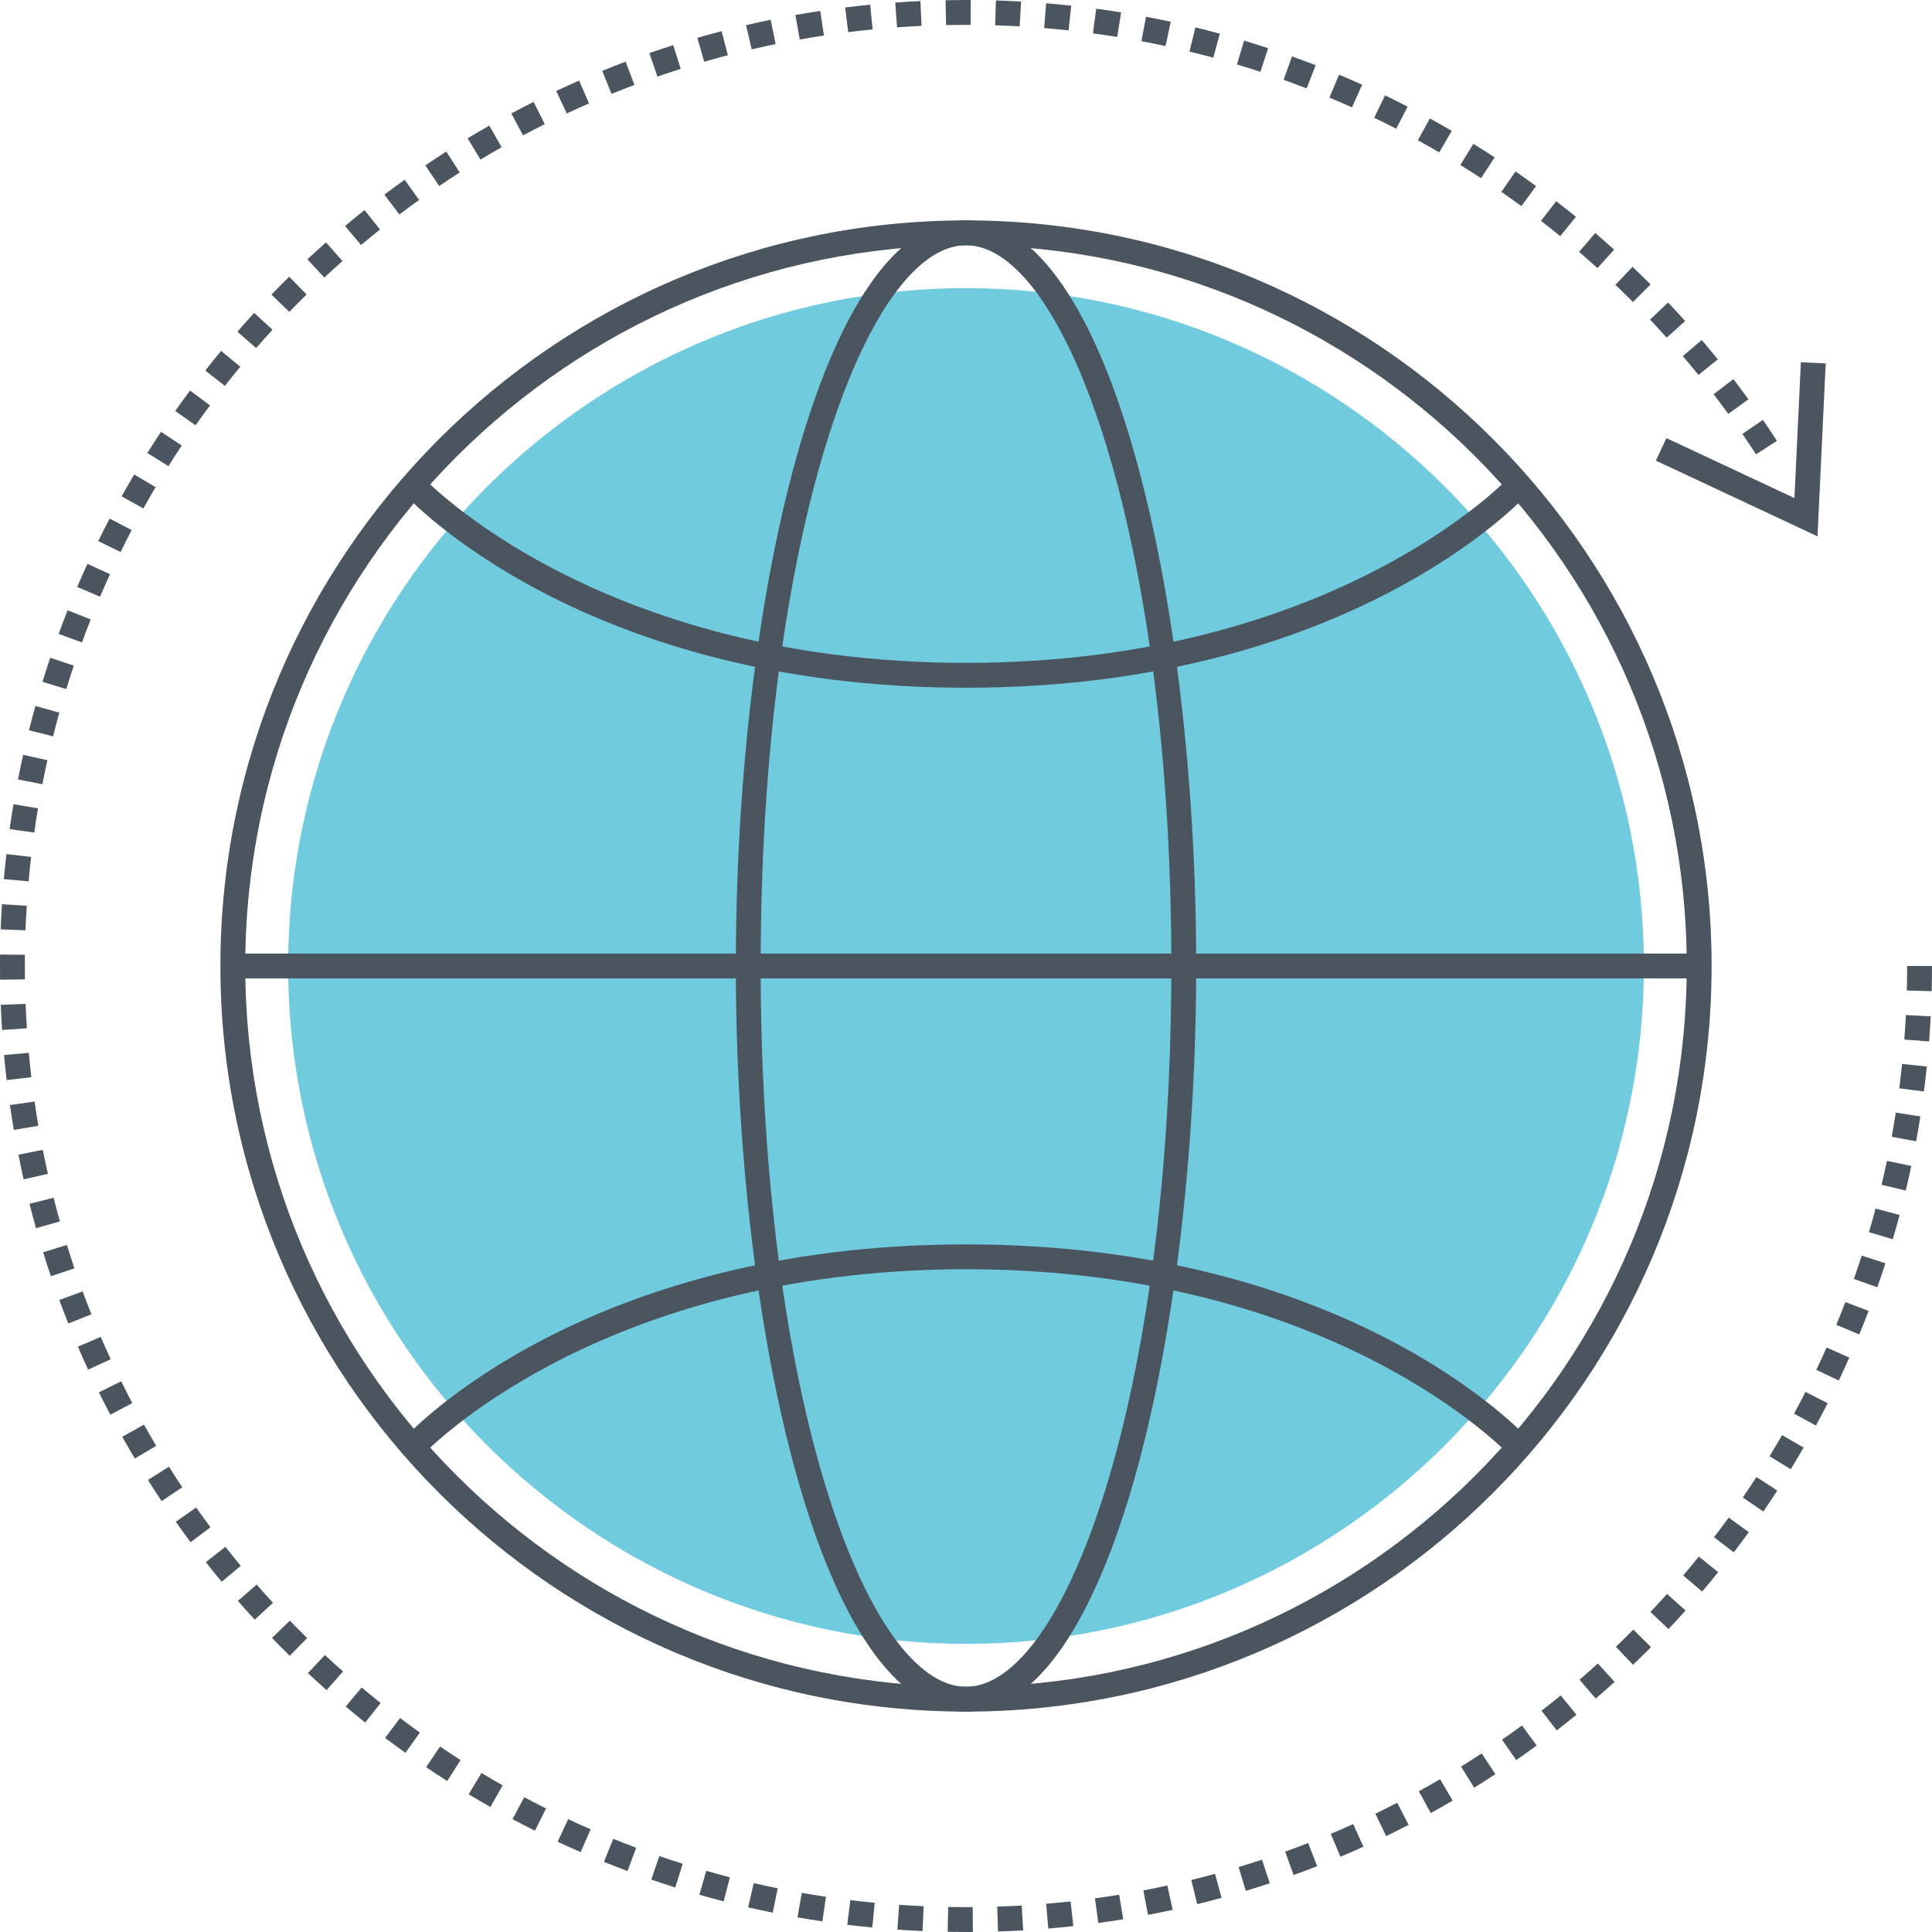 <?xml version="1.0" encoding="utf-8"?>
<!-- Generator: Adobe Illustrator 18.0.0, SVG Export Plug-In . SVG Version: 6.00 Build 0)  -->
<!DOCTYPE svg PUBLIC "-//W3C//DTD SVG 1.1//EN" "http://www.w3.org/Graphics/SVG/1.1/DTD/svg11.dtd">
<svg version="1.1" id="Layer_1" xmlns="http://www.w3.org/2000/svg" xmlns:xlink="http://www.w3.org/1999/xlink" x="0px" y="0px"
	 viewBox="0 0 512 512" style="enable-background:new 0 0 512 512;" xml:space="preserve">
<style type="text/css">
	.st0{fill:#4B555F;}
	.st1{fill:#FFD351;}
	.st2{fill:#F58E70;}
	.st3{fill:#71CBDF;}
	.st4{fill:#DFDFDE;}
	.st5{fill:#FFFFFF;}
	.st6{fill:none;}
</style>
<g>
	<g>
		<g>
			<g>
				<path class="st0" d="M256,58.407c-108.952,0-197.592,88.64-197.592,197.593S147.047,453.593,256,453.593
					c108.953,0,197.593-88.64,197.593-197.593S364.953,58.407,256,58.407z M256,447.005c-105.321,0-191.004-85.685-191.004-191.005
					S150.679,64.995,256,64.995c105.32,0,191.005,85.685,191.005,191.005S361.32,447.005,256,447.005z"/>
			</g>
		</g>
	</g>
	<g>
		<g>
			<g>
				<path class="st0" d="M90.759,69.175l-4.366-4.932c-1.665,1.473-3.311,2.968-4.937,4.484l4.493,4.819
					C87.534,72.068,89.137,70.611,90.759,69.175z M81.604,443.413c1.63,1.516,3.277,3.011,4.944,4.483l4.362-4.937
					c-1.625-1.436-3.231-2.892-4.818-4.37L81.604,443.413z M72.079,434.071c1.548,1.599,3.115,3.176,4.704,4.733l4.611-4.705
					c-1.546-1.516-3.074-3.053-4.582-4.611L72.079,434.071z M111.072,52.993l-3.832-5.359c-1.809,1.294-3.599,2.61-5.371,3.948
					l3.972,5.256C107.565,55.534,109.31,54.252,111.072,52.993z M91.607,452.251c1.705,1.429,3.428,2.837,5.17,4.223l4.101-5.156
					c-1.697-1.351-3.378-2.722-5.04-4.115L91.607,452.251z M100.707,60.82l-4.105-5.153c-1.739,1.385-3.46,2.793-5.161,4.223
					l4.238,5.044C97.337,63.541,99.013,62.169,100.707,60.82z M68.015,419.922l-4.965,4.33c1.463,1.677,2.947,3.333,4.451,4.968
					l4.849-4.46C70.884,423.167,69.439,421.554,68.015,419.922z M44.777,388.697l-5.576,3.508c1.183,1.881,2.391,3.745,3.622,5.592
					l5.482-3.654C47.106,392.345,45.93,390.529,44.777,388.697z M38.151,377.539l-5.75,3.217c1.085,1.938,2.193,3.861,3.326,5.769
					l5.664-3.365C40.288,381.302,39.208,379.428,38.151,377.539z M102.056,460.559c1.777,1.341,3.573,2.658,5.387,3.952l3.826-5.364
					c-1.765-1.26-3.514-2.542-5.244-3.848L102.056,460.559z M32.12,366.06l-5.908,2.912c0.981,1.992,1.987,3.969,3.019,5.931
					l5.831-3.065C34.058,369.927,33.078,368.001,32.12,366.06z M51.977,399.496l-5.385,3.796c1.28,1.817,2.583,3.615,3.909,5.397
					l5.286-3.933C54.495,403.021,53.225,401.268,51.977,399.496z M59.728,409.915l-5.181,4.07c1.375,1.749,2.77,3.48,4.186,5.19
					l5.074-4.203C62.425,413.304,61.066,411.618,59.728,409.915z M112.929,468.32c1.845,1.246,3.707,2.468,5.586,3.666l3.543-5.554
					c-1.829-1.168-3.644-2.358-5.442-3.572L112.929,468.32z M147.785,488.07c2.02,0.945,4.053,1.862,6.1,2.753l2.629-6.041
					c-1.993-0.867-3.973-1.761-5.939-2.68L147.785,488.07z M180.406,18.248l-1.995-6.279c-2.123,0.674-4.233,1.377-6.333,2.105
					l2.16,6.224C176.282,19.589,178.339,18.906,180.406,18.248z M168.125,22.507l-2.321-6.166c-2.084,0.784-4.157,1.595-6.215,2.434
					l2.483,6.101C164.077,24.062,166.094,23.272,168.125,22.507z M160.054,493.413c2.066,0.835,4.146,1.645,6.238,2.428l2.31-6.17
					c-2.039-0.763-4.064-1.552-6.078-2.365L160.054,493.413z M172.592,498.104c2.107,0.725,4.228,1.425,6.36,2.098l1.981-6.284
					c-2.078-0.655-4.143-1.336-6.197-2.044L172.592,498.104z M121.824,45.717l-3.549-5.55c-1.872,1.197-3.728,2.418-5.566,3.662
					l3.693,5.456C118.192,48.073,119.999,46.884,121.824,45.717z M192.894,14.64l-1.66-6.376c-2.158,0.562-4.303,1.152-6.437,1.769
					l1.829,6.329C188.705,15.762,190.793,15.187,192.894,14.64z M132.931,39.013l-3.255-5.726c-1.932,1.098-3.847,2.22-5.745,3.366
					l3.403,5.64C129.185,41.177,131.051,40.083,132.931,39.013z M26.699,354.288l-6.054,2.599c0.876,2.04,1.777,4.066,2.704,6.078
					l5.983-2.756C28.43,358.25,27.552,356.276,26.699,354.288z M124.191,475.502c1.908,1.149,3.833,2.273,5.773,3.373l3.247-5.732
					c-1.889-1.07-3.763-2.164-5.621-3.283L124.191,475.502z M156.105,27.398l-2.64-6.037c-2.035,0.89-4.054,1.806-6.061,2.747
					l2.799,5.964C152.156,29.157,154.123,28.265,156.105,27.398z M144.372,32.901l-2.955-5.889
					c-1.985,0.996-3.955,2.016-5.909,3.061l3.105,5.81C140.518,34.865,142.438,33.872,144.372,32.901z M135.822,482.094
					c1.965,1.048,3.946,2.07,5.942,3.067l2.945-5.894c-1.944-0.971-3.873-1.968-5.789-2.987L135.822,482.094z M17.722,329.919
					l-6.292,1.954c0.66,2.127,1.347,4.243,2.059,6.346l6.241-2.112C19.035,334.055,18.366,331.993,17.722,329.919z M63.672,97.194
					l-5.076-4.199c-1.419,1.716-2.815,3.449-4.188,5.202l5.186,4.064C60.93,100.553,62.29,98.864,63.672,97.194z M48.161,118.076
					l-5.486-3.648c-1.233,1.854-2.442,3.725-3.626,5.611l5.578,3.504C45.782,121.705,46.96,119.883,48.161,118.076z M55.648,107.43
					l-5.291-3.927c-1.326,1.788-2.631,3.592-3.912,5.413l5.389,3.789C53.083,110.93,54.354,109.172,55.648,107.43z M24.04,164.161
					l-6.125-2.427c-0.821,2.073-1.616,4.158-2.385,6.256l6.187,2.265C22.465,168.21,23.24,166.181,24.04,164.161z M29.159,152.173
					l-5.99-2.745c-0.929,2.025-1.831,4.065-2.708,6.118l6.058,2.586C27.375,156.133,28.254,154.147,29.159,152.173z M34.896,140.479
					l-5.835-3.056c-1.034,1.973-2.042,3.96-3.025,5.964l5.915,2.902C32.908,144.338,33.89,142.4,34.896,140.479z M41.237,129.103
					l-5.668-3.358c-1.136,1.917-2.245,3.848-3.332,5.797l5.756,3.206C39.049,132.851,40.131,130.969,41.237,129.103z
					 M458.011,109.69l5.336-3.867c-1.306-1.801-2.636-3.584-3.989-5.348l-5.229,4.006C455.444,106.2,456.739,107.936,458.011,109.69
					z M465.371,120.406l5.524-3.588c-1.212-1.866-2.445-3.716-3.704-5.548l-5.43,3.729
					C462.986,116.784,464.189,118.587,465.371,120.406z M450.112,99.371l5.126-4.139c-1.398-1.73-2.818-3.442-4.261-5.135
					l-5.014,4.274C447.367,96.02,448.752,97.687,450.112,99.371z M81.253,78.038l-4.617-4.699c-1.587,1.559-3.153,3.138-4.699,4.736
					l4.737,4.579C78.18,81.096,79.707,79.559,81.253,78.038z M72.216,87.385l-4.853-4.454c-1.505,1.638-2.986,3.297-4.449,4.973
					l4.967,4.33C69.305,90.599,70.75,88.983,72.216,87.385z M441.682,89.477l4.902-4.401c-1.486-1.656-2.994-3.291-4.521-4.907
					l-4.787,4.525C438.765,86.27,440.234,87.865,441.682,89.477z M7.633,279.002l-6.56,0.6c0.203,2.221,0.434,4.433,0.694,6.636
					l6.543-0.77C8.057,283.321,7.832,281.167,7.633,279.002z M9.154,291.914l-6.522,0.941c0.318,2.206,0.665,4.403,1.039,6.59
					l6.494-1.109C9.801,296.206,9.464,294.064,9.154,291.914z M11.345,304.727l-6.462,1.28c0.433,2.187,0.893,4.362,1.381,6.528
					l6.427-1.448C12.217,308.978,11.768,306.858,11.345,304.727z M21.895,342.231l-6.181,2.282c0.771,2.089,1.567,4.166,2.389,6.229
					l6.121-2.438C23.423,346.292,22.646,344.269,21.895,342.231z M185.341,502.123c2.136,0.612,4.283,1.198,6.441,1.754l1.647-6.378
					c-2.101-0.544-4.192-1.112-6.272-1.709L185.341,502.123z M6.785,266.027l-6.584,0.264c0.089,2.228,0.206,4.448,0.349,6.661
					l6.574-0.429C6.984,270.365,6.872,268.199,6.785,266.027z M14.204,317.41l-6.386,1.617c0.547,2.16,1.122,4.309,1.723,6.447
					l6.342-1.784C15.296,321.607,14.736,319.514,14.204,317.41z M6.588,256c0-0.99,0.005-1.977,0.017-2.964l-6.588-0.077
					C0.005,253.971,0,254.984,0,256c0,1.212,0.009,2.421,0.025,3.629l6.588-0.088C6.596,258.361,6.588,257.182,6.588,256z
					 M12.568,201.464l-6.43-1.435c-0.484,2.167-0.94,4.345-1.368,6.531l6.466,1.265C11.653,205.696,12.097,203.576,12.568,201.464z
					 M19.557,176.406l-6.245-2.099c-0.71,2.114-1.394,4.239-2.051,6.375l6.296,1.937C18.197,180.535,18.864,178.466,19.557,176.406z
					 M15.73,188.855l-6.346-1.771c-0.597,2.14-1.167,4.29-1.709,6.453l6.391,1.602C14.593,193.034,15.148,190.94,15.73,188.855z
					 M10.072,214.224l-6.496-1.1c-0.37,2.19-0.712,4.389-1.025,6.597l6.524,0.924C9.379,218.494,9.711,216.355,10.072,214.224z
					 M8.245,227.094L1.7,226.337c-0.255,2.204-0.48,4.417-0.679,6.638l6.562,0.583C7.776,231.397,7.997,229.242,8.245,227.094z
					 M7.091,240.042l-6.575-0.416c-0.141,2.213-0.252,4.434-0.336,6.663l6.584,0.247C6.845,244.365,6.954,242.2,7.091,240.042z
					 M398.054,461.033l3.753,5.415c1.827-1.268,3.637-2.559,5.428-3.872l-3.899-5.312
					C401.593,458.543,399.834,459.8,398.054,461.033z M418.587,445.142l4.298,4.992c1.686-1.451,3.352-2.922,4.997-4.415
					l-4.422-4.881C421.853,442.292,420.229,443.727,418.587,445.142z M427.759,66.17c-1.649-1.494-3.318-2.965-5.005-4.415
					l-4.293,4.997c1.645,1.413,3.271,2.848,4.881,4.303L427.759,66.17z M446.061,417.509l5.018,4.27
					c1.441-1.694,2.863-3.41,4.261-5.143l-5.13-4.135C448.851,414.189,447.468,415.857,446.061,417.509z M437.382,427.192
					l4.791,4.523c1.527-1.617,3.032-3.253,4.517-4.91l-4.903-4.399C440.337,424.021,438.87,425.616,437.382,427.192z
					 M428.216,436.414l4.551,4.763c1.608-1.536,3.195-3.091,4.763-4.669l-4.671-4.645C431.33,433.4,429.781,434.917,428.216,436.414
					z M408.522,453.354l4.032,5.211c1.759-1.361,3.5-2.744,5.22-4.148l-4.165-5.104
					C411.932,450.681,410.238,452.028,408.522,453.354z M437.421,75.382c-1.568-1.578-3.159-3.134-4.77-4.669l-4.546,4.767
					c1.568,1.496,3.116,3.011,4.645,4.547L437.421,75.382z M376,474.701l3.174,5.773c1.947-1.07,3.88-2.165,5.792-3.284
					l-3.324-5.688C379.776,472.592,377.896,473.659,376,474.701z M384.741,34.678c-1.924-1.121-3.862-2.217-5.814-3.288l-3.17,5.778
					c1.904,1.043,3.792,2.111,5.668,3.204L384.741,34.678z M364.481,480.648l2.865,5.932c2.003-0.967,3.987-1.959,5.956-2.977
					l-3.024-5.853C368.361,478.741,366.428,479.707,364.481,480.648z M417.637,57.472c-1.724-1.406-3.466-2.79-5.229-4.151
					l-4.028,5.213c1.716,1.326,3.414,2.674,5.096,4.044L417.637,57.472z M387.199,468.156l3.474,5.599
					c1.887-1.171,3.76-2.365,5.615-3.583l-3.616-5.507C390.864,465.852,389.039,467.015,387.199,468.156z M407.075,49.307
					c-1.797-1.314-3.607-2.606-5.437-3.873l-3.753,5.415c1.782,1.235,3.549,2.494,5.299,3.774L407.075,49.307z M396.099,41.704
					c-1.861-1.219-3.738-2.415-5.632-3.586l-3.466,5.602c1.847,1.143,3.676,2.309,5.49,3.496L396.099,41.704z M501.314,301.26
					l6.481,1.192c0.401-2.183,0.772-4.377,1.117-6.58l-6.507-1.021C502.069,296.997,501.707,299.133,501.314,301.26z
					 M498.64,313.981l6.408,1.527c0.515-2.161,1.001-4.332,1.46-6.513l-6.447-1.355C499.615,309.763,499.142,311.876,498.64,313.981
					z M454.232,407.385l5.233,4.004c1.353-1.769,2.683-3.554,3.989-5.358l-5.336-3.865
					C456.846,403.923,455.551,405.662,454.232,407.385z M495.296,326.542l6.318,1.864c0.628-2.13,1.229-4.273,1.802-6.426
					l-6.365-1.697C496.491,322.38,495.908,324.467,495.296,326.542z M504.662,275.488l6.571,0.504
					c0.167-2.212,0.311-4.43,0.427-6.655l-6.58-0.341C504.969,271.167,504.829,273.332,504.662,275.488z M505.412,256
					c0,2.174-0.028,4.341-0.084,6.502l6.586,0.167c0.058-2.218,0.086-4.44,0.086-6.67H505.412z M503.323,288.421l6.532,0.845
					c0.285-2.2,0.542-4.408,0.774-6.625l-6.554-0.68C503.853,284.122,503.6,286.275,503.323,288.421z M205.555,11.691l-1.325-6.453
					c-2.184,0.448-4.357,0.924-6.52,1.428l1.497,6.417C201.312,12.592,203.428,12.129,205.555,11.691z M461.865,396.85l5.434,3.723
					c1.259-1.836,2.494-3.689,3.706-5.558l-5.529-3.583C464.294,393.253,463.089,395.06,461.865,396.85z M475.444,374.638
					l5.79,3.142c1.064-1.959,2.099-3.934,3.11-5.922l-5.872-2.985C477.488,370.809,476.478,372.731,475.444,374.638z
					 M481.346,363.024l5.949,2.833c0.959-2.013,1.889-4.038,2.797-6.079l-6.022-2.674
					C483.188,359.091,482.279,361.065,481.346,363.024z M486.636,351.11l6.086,2.522c0.854-2.062,1.679-4.137,2.477-6.223
					l-6.155-2.353C488.269,347.087,487.469,349.104,486.636,351.11z M491.292,338.935l6.215,2.19
					c0.74-2.103,1.456-4.217,2.143-6.345l-6.271-2.025C492.71,334.827,492.015,336.888,491.292,338.935z M468.942,385.92
					l5.619,3.442c1.164-1.901,2.301-3.819,3.414-5.751l-5.709-3.288C471.183,382.204,470.076,384.07,468.942,385.92z M256,505.412
					c-1.578,0-3.155-0.015-4.727-0.044l-0.124,6.586c1.615,0.031,3.23,0.046,4.845,0.046l1.827-0.005l-0.047-6.588L256,505.412z
					 M270.591,0.408c-2.215-0.125-4.437-0.222-6.667-0.289l-0.197,6.586c2.17,0.065,4.336,0.16,6.496,0.281L270.591,0.408z
					 M257.222,6.591l0.034-6.588L255.997,0c-1.808,0.001-3.611,0.019-5.413,0.057l0.135,6.586c1.756-0.035,3.517-0.053,5.28-0.055
					L257.222,6.591z M237.82,511.363c2.213,0.156,4.435,0.284,6.663,0.383l0.292-6.582c-2.172-0.096-4.334-0.22-6.492-0.372
					L237.82,511.363z M264.271,505.278l0.214,6.584c2.228-0.073,4.45-0.174,6.665-0.302l-0.386-6.577
					C268.61,505.108,266.444,505.206,264.271,505.278z M283.888,1.502c-2.207-0.239-4.42-0.449-6.642-0.633l-0.54,6.567
					c2.166,0.178,4.323,0.383,6.474,0.615L283.888,1.502z M231.255,7.8l-0.648-6.556c-2.219,0.219-4.43,0.465-6.63,0.741
					l0.816,6.537C226.939,8.254,229.093,8.014,231.255,7.8z M218.354,9.41l-0.984-6.513c-2.206,0.333-4.401,0.695-6.587,1.085
					l1.158,6.485C214.069,10.088,216.206,9.735,218.354,9.41z M243.915,0.281c-2.228,0.104-4.448,0.236-6.66,0.396l0.475,6.571
					c2.153-0.156,4.317-0.285,6.49-0.385L243.915,0.281z M198.263,505.46c2.164,0.5,4.339,0.972,6.523,1.416l1.31-6.457
					c-2.126-0.431-4.243-0.89-6.351-1.377L198.263,505.46z M211.341,508.117c2.187,0.384,4.381,0.741,6.587,1.07l0.971-6.515
					c-2.148-0.321-4.287-0.669-6.418-1.044L211.341,508.117z M277.25,504.52l0.553,6.565c2.222-0.188,4.437-0.404,6.64-0.648
					l-0.721-6.547C281.574,504.126,279.416,504.336,277.25,504.52z M224.541,510.086c2.203,0.269,4.413,0.511,6.631,0.726
					l0.633-6.558c-2.163-0.208-4.317-0.444-6.464-0.707L224.541,510.086z M323.266,8.929c-2.147-0.583-4.306-1.139-6.477-1.668
					l-1.561,6.402c2.115,0.515,4.219,1.057,6.314,1.625L323.266,8.929z M348.663,17.288c-2.074-0.807-4.163-1.587-6.264-2.34
					l-2.222,6.202c2.046,0.733,4.079,1.493,6.097,2.278L348.663,17.288z M336.074,12.774c-2.115-0.696-4.24-1.365-6.378-2.006
					l-1.896,6.309c2.083,0.626,4.156,1.278,6.215,1.955L336.074,12.774z M340.58,490.707l2.235,6.198
					c2.093-0.755,4.178-1.538,6.249-2.345l-2.398-6.138C344.65,489.209,342.619,489.971,340.58,490.707z M328.24,494.791
					l1.904,6.307c2.134-0.645,4.255-1.316,6.365-2.015l-2.072-6.253C332.383,493.509,330.318,494.164,328.24,494.791z
					 M352.669,485.988l2.556,6.071c2.046-0.861,4.079-1.748,6.097-2.66l-2.715-6.003
					C356.641,484.286,354.663,485.149,352.669,485.988z M360.99,22.452c-2.029-0.915-4.073-1.802-6.131-2.665l-2.543,6.078
					c2.003,0.838,3.991,1.703,5.968,2.594L360.99,22.452z M310.266,5.764c-2.177-0.47-4.362-0.912-6.56-1.325l-1.218,6.474
					c2.138,0.403,4.268,0.834,6.389,1.291L310.266,5.764z M290.171,503.09l0.896,6.527c2.209-0.302,4.407-0.633,6.597-0.991
					l-1.064-6.502C294.467,502.474,292.324,502.795,290.171,503.09z M297.118,3.284c-2.192-0.354-4.394-0.68-6.603-0.978
					l-0.879,6.53c2.153,0.29,4.296,0.607,6.432,0.952L297.118,3.284z M373.027,28.255c-1.979-1.02-3.974-2.014-5.981-2.981
					l-2.861,5.934c1.956,0.944,3.899,1.912,5.827,2.904L373.027,28.255z M315.703,498.222l1.574,6.397
					c2.162-0.531,4.315-1.091,6.457-1.677l-1.741-6.354C319.906,497.159,317.809,497.704,315.703,498.222z M303,500.992l1.235,6.47
					c2.19-0.417,4.369-0.863,6.537-1.335l-1.403-6.438C307.257,500.15,305.134,500.583,303,500.992z"/>
			</g>
		</g>
	</g>
	<g>
		<g>
			<path class="st3" d="M255.999,76.357c-99.055,0-179.642,80.587-179.642,179.643c0,99.055,80.587,179.642,179.642,179.642
				c99.057,0,179.645-80.587,179.645-179.642C435.644,156.945,355.057,76.357,255.999,76.357z"/>
		</g>
	</g>
	<g>
		<g>
			<g>
				<path class="st0" d="M256,58.407c-38.183,0-61,100.465-61,197.593s22.817,197.593,61,197.593
					c38.184,0,61.003-100.465,61.003-197.593S294.184,58.407,256,58.407z M256,447.005c-26.278,0-54.412-76.75-54.412-191.005
					S229.722,64.995,256,64.995s54.415,76.75,54.415,191.005S282.277,447.005,256,447.005z"/>
			</g>
		</g>
	</g>
	<g>
		<g>
			<rect x="61.701" y="252.706" class="st0" width="388.597" height="6.588"/>
		</g>
	</g>
	<g>
		<g>
			<path class="st0" d="M400.165,126.256c-0.455,0.494-46.447,49.411-144.165,49.411c-97.717,0-143.71-48.917-144.162-49.411
				l-4.864,4.445c1.922,2.105,48.215,51.555,149.026,51.555c100.812,0,147.108-49.45,149.027-51.555L400.165,126.256z"/>
		</g>
	</g>
	<g>
		<g>
			<path class="st0" d="M256,329.775c-100.812,0-147.104,49.45-149.026,51.555l4.864,4.445
				c0.452-0.494,46.445-49.411,144.162-49.411c97.718,0,143.711,48.916,144.165,49.41l4.862-4.445
				C403.107,379.223,356.812,329.775,256,329.775z"/>
		</g>
	</g>
	<g>
		<g>
			<polygon class="st0" points="477.25,96 475.543,131.997 441.622,116.107 438.825,122.073 481.659,142.136 483.829,96.311 			"/>
		</g>
	</g>
</g>
</svg>
